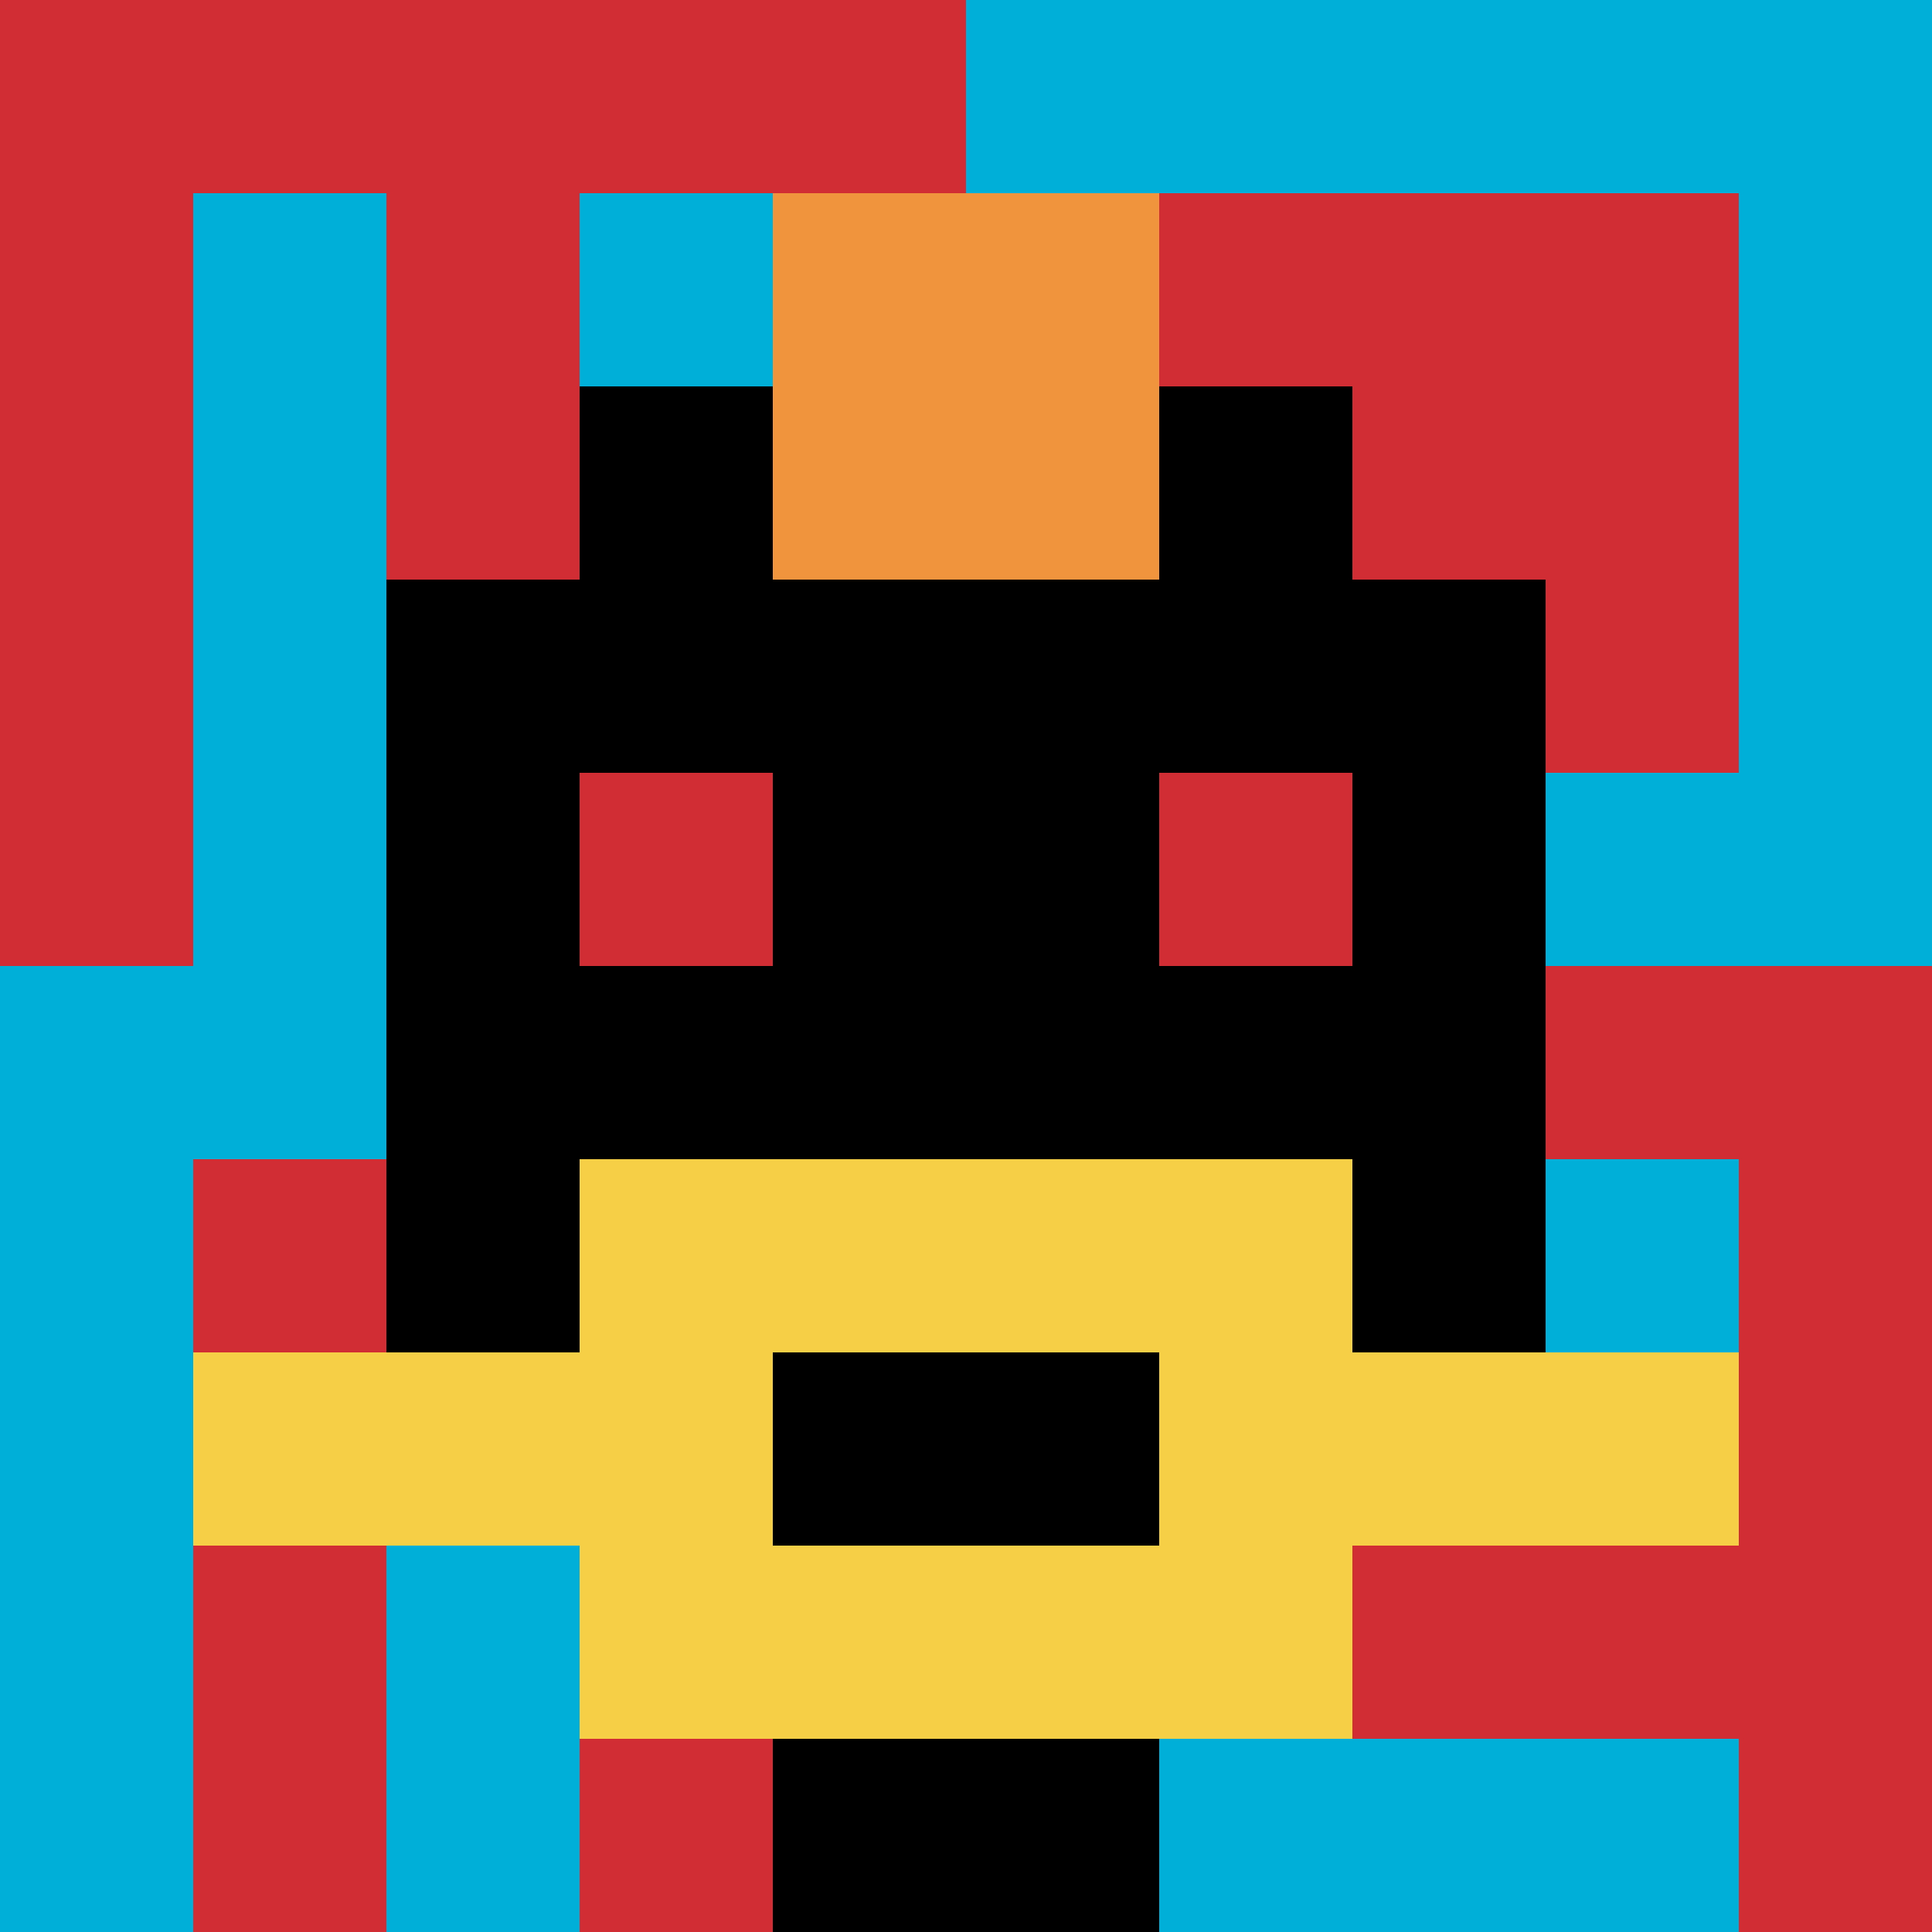 <svg xmlns="http://www.w3.org/2000/svg" version="1.1" width="829" height="829"><title>'goose-pfp-424020' by Dmitri Cherniak</title><desc>seed=424020
backgroundColor=#ffffff
padding=20
innerPadding=0
timeout=500
dimension=1
border=false
Save=function(){return n.handleSave()}
frame=1

Rendered at Sun Sep 15 2024 12:55:36 GMT-0300 (Horário Padrão de Brasília)
Generated in &lt;1ms
</desc><defs></defs><rect width="100%" height="100%" fill="#ffffff"></rect><g><g id="0-0"><rect x="0" y="0" height="829" width="829" fill="#00AFD7"></rect><g><rect id="0-0-0-0-5-1" x="0" y="0" width="414.5" height="82.9" fill="#D12D35"></rect><rect id="0-0-0-0-1-5" x="0" y="0" width="82.9" height="414.5" fill="#D12D35"></rect><rect id="0-0-2-0-1-5" x="165.8" y="0" width="82.9" height="414.5" fill="#D12D35"></rect><rect id="0-0-4-0-1-5" x="331.6" y="0" width="82.9" height="414.5" fill="#D12D35"></rect><rect id="0-0-6-1-3-3" x="497.4" y="82.9" width="248.7" height="248.7" fill="#D12D35"></rect><rect id="0-0-1-6-1-4" x="82.9" y="497.4" width="82.9" height="331.6" fill="#D12D35"></rect><rect id="0-0-3-6-1-4" x="248.7" y="497.4" width="82.9" height="331.6" fill="#D12D35"></rect><rect id="0-0-5-5-5-1" x="414.5" y="414.5" width="414.5" height="82.9" fill="#D12D35"></rect><rect id="0-0-5-8-5-1" x="414.5" y="663.2" width="414.5" height="82.9" fill="#D12D35"></rect><rect id="0-0-5-5-1-5" x="414.5" y="414.5" width="82.9" height="414.5" fill="#D12D35"></rect><rect id="0-0-9-5-1-5" x="746.1" y="414.5" width="82.9" height="414.5" fill="#D12D35"></rect></g><g><rect id="0-0-3-2-4-7" x="248.7" y="165.8" width="331.6" height="580.3" fill="#000000"></rect><rect id="0-0-2-3-6-5" x="165.8" y="248.7" width="497.4" height="414.5" fill="#000000"></rect><rect id="0-0-4-8-2-2" x="331.6" y="663.2" width="165.8" height="165.8" fill="#000000"></rect><rect id="0-0-1-7-8-1" x="82.9" y="580.3" width="663.2" height="82.9" fill="#F7CF46"></rect><rect id="0-0-3-6-4-3" x="248.7" y="497.4" width="331.6" height="248.7" fill="#F7CF46"></rect><rect id="0-0-4-7-2-1" x="331.6" y="580.3" width="165.8" height="82.9" fill="#000000"></rect><rect id="0-0-3-4-1-1" x="248.7" y="331.6" width="82.9" height="82.9" fill="#D12D35"></rect><rect id="0-0-6-4-1-1" x="497.4" y="331.6" width="82.9" height="82.9" fill="#D12D35"></rect><rect id="0-0-4-1-2-2" x="331.6" y="82.9" width="165.8" height="165.8" fill="#F0943E"></rect></g><rect x="0" y="0" stroke="white" stroke-width="0" height="829" width="829" fill="none"></rect></g></g></svg>